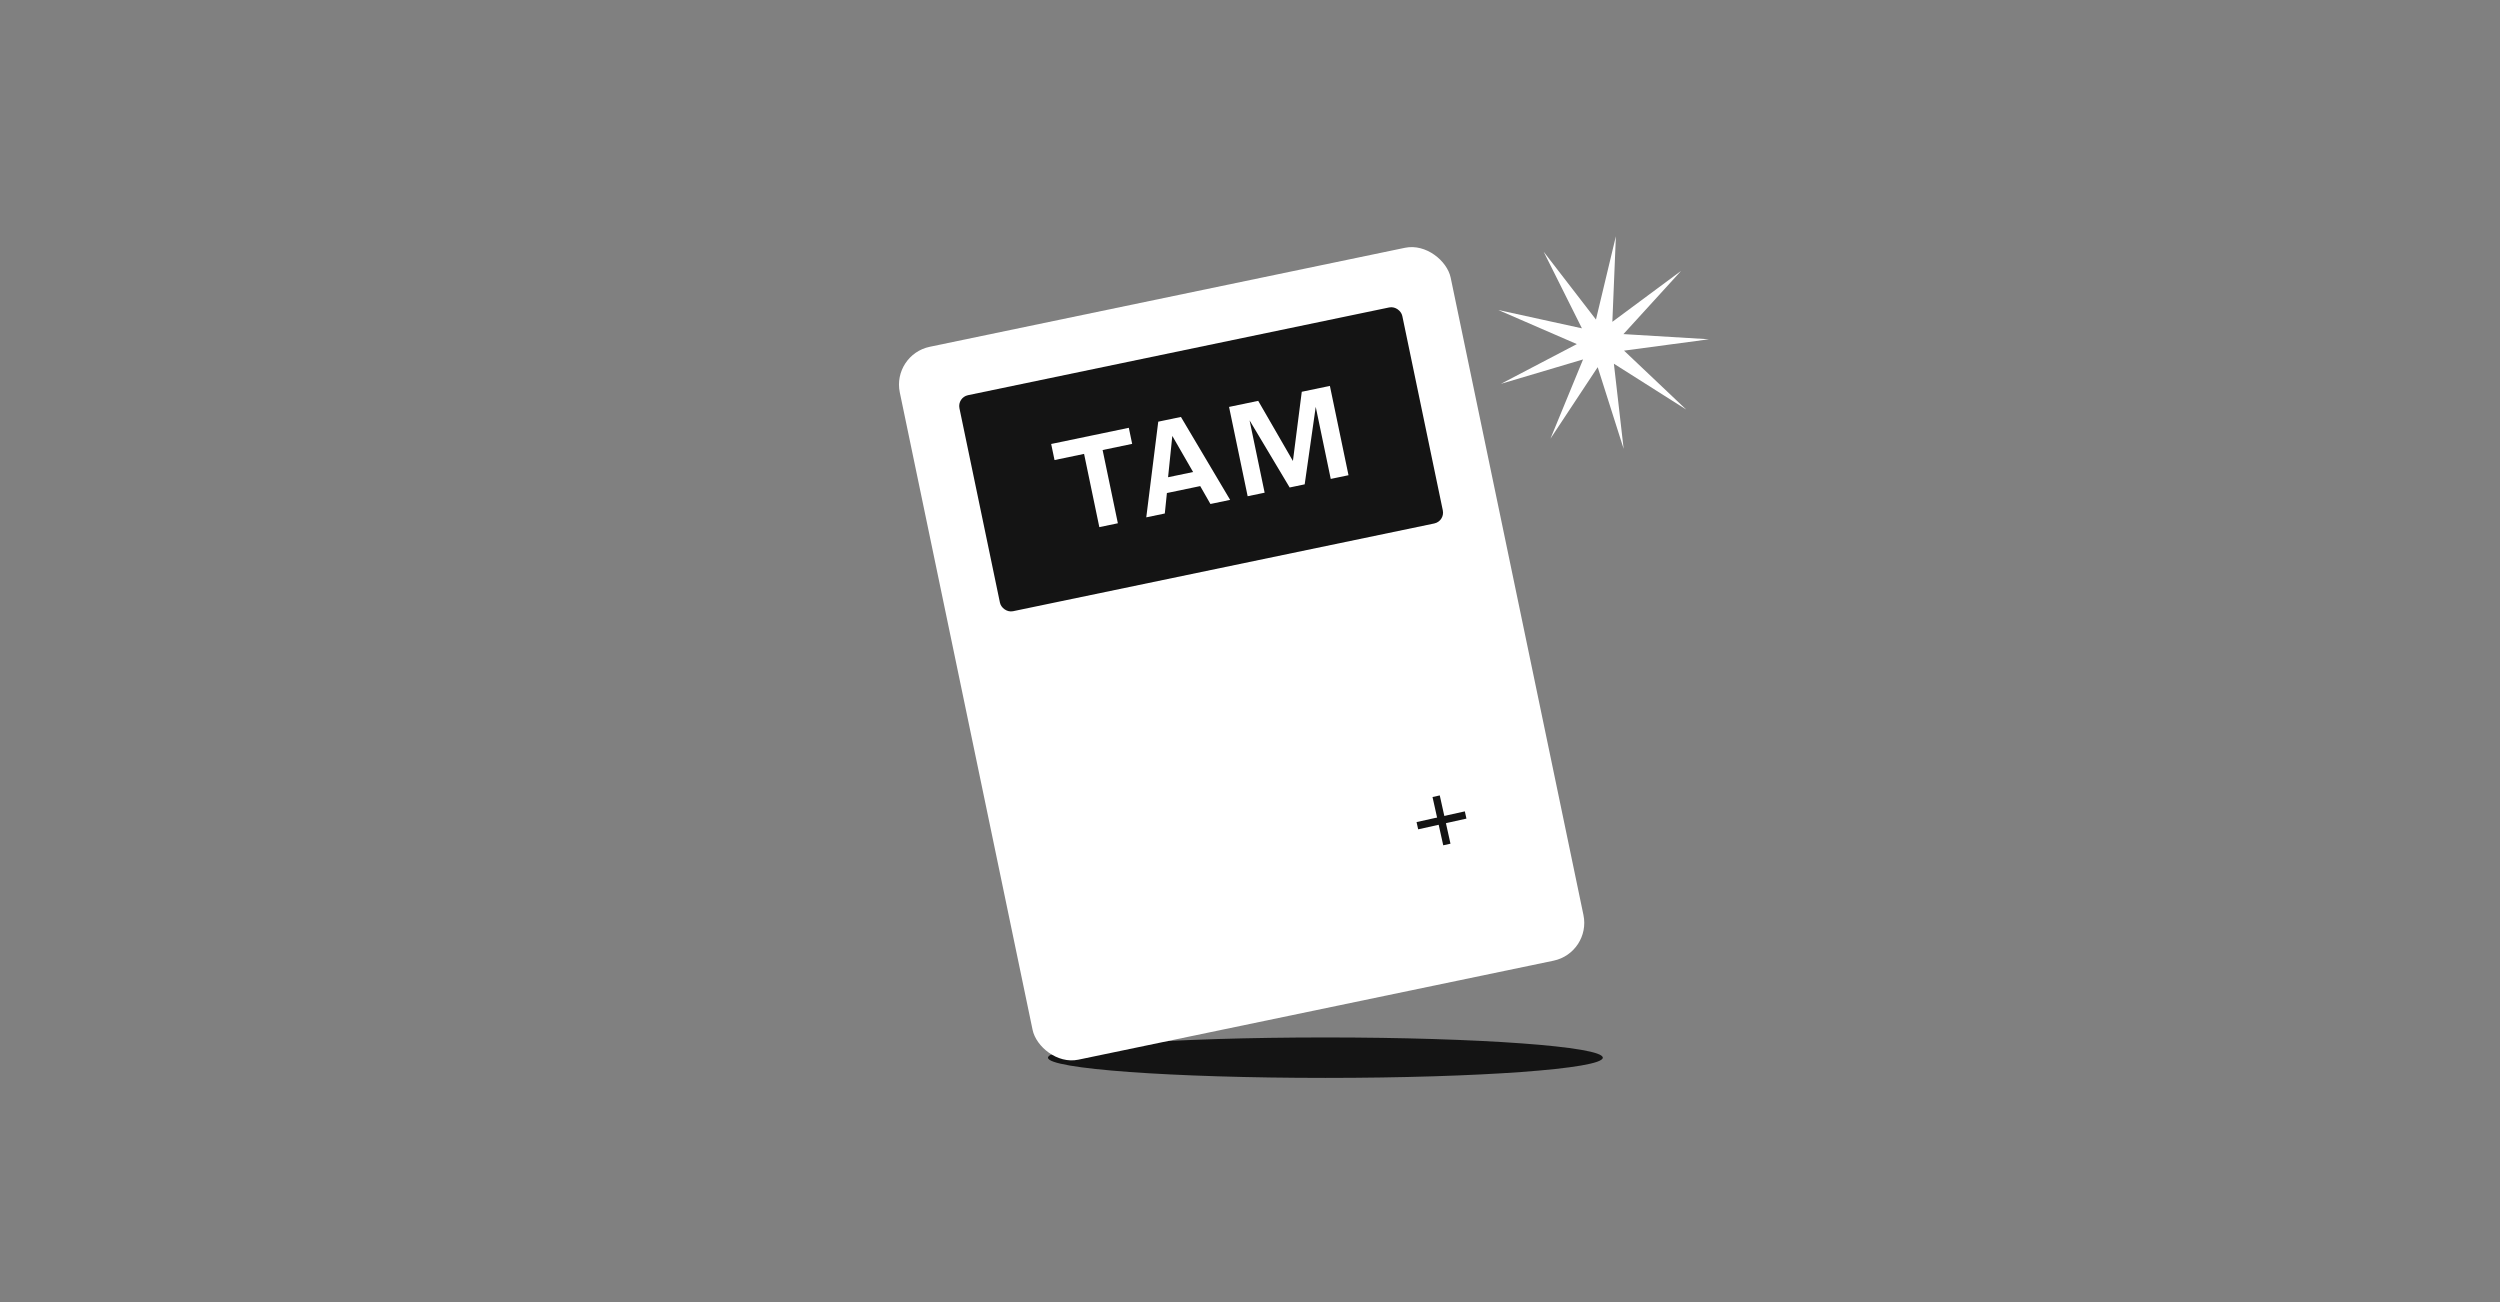 <?xml version="1.0" encoding="UTF-8"?> <svg xmlns="http://www.w3.org/2000/svg" width="384" height="200" viewBox="0 0 384 200" fill="none"><rect x="0" y="0" width="384" height="200" fill="#808080" stroke="none"/><ellipse cx="203.58" cy="162.459" rx="42.611" ry="3.107" fill="#141414"></ellipse><rect x="137" y="54.477" width="86.432" height="111.854" rx="5.932" transform="rotate(-11.768 137 54.477)" fill="white"></rect><rect x="147.626" y="61.441" width="68.468" height="32.878" rx="1.186" transform="rotate(-11.768 147.626 61.441)" fill="#141414" stroke="#141414" stroke-width="1.017"></rect><mask id="path-4-inside-1_8347_944" fill="white"><rect x="163.615" y="140.684" width="20.337" height="15.253" rx="0.847" transform="rotate(-11.768 163.615 140.684)"></rect></mask><rect x="163.615" y="140.684" width="20.337" height="15.253" rx="0.847" transform="rotate(-11.768 163.615 140.684)" stroke="#141414" stroke-width="2.034" mask="url(#path-4-inside-1_8347_944)"></rect><mask id="path-5-inside-2_8347_944" fill="white"><rect x="159.64" y="121.602" width="20.337" height="15.253" rx="0.847" transform="rotate(-11.768 159.64 121.602)"></rect></mask><rect x="159.64" y="121.602" width="20.337" height="15.253" rx="0.847" transform="rotate(-11.768 159.64 121.602)" stroke="#141414" stroke-width="2.034" mask="url(#path-5-inside-2_8347_944)"></rect><mask id="path-6-inside-3_8347_944" fill="white"><rect x="155.666" y="102.523" width="20.337" height="15.253" rx="0.847" transform="rotate(-11.768 155.666 102.523)"></rect></mask><rect x="155.666" y="102.523" width="20.337" height="15.253" rx="0.847" transform="rotate(-11.768 155.666 102.523)" stroke="#141414" stroke-width="2.034" mask="url(#path-6-inside-3_8347_944)"></rect><mask id="path-7-inside-4_8347_944" fill="white"><rect x="187.673" y="135.672" width="20.337" height="15.253" rx="0.847" transform="rotate(-11.768 187.673 135.672)"></rect></mask><rect x="187.673" y="135.672" width="20.337" height="15.253" rx="0.847" transform="rotate(-11.768 187.673 135.672)" stroke="#141414" stroke-width="2.034" mask="url(#path-7-inside-4_8347_944)"></rect><mask id="path-8-inside-5_8347_944" fill="white"><rect x="183.697" y="116.59" width="20.337" height="15.253" rx="0.847" transform="rotate(-11.768 183.697 116.59)"></rect></mask><rect x="183.697" y="116.59" width="20.337" height="15.253" rx="0.847" transform="rotate(-11.768 183.697 116.59)" stroke="#141414" stroke-width="2.034" mask="url(#path-8-inside-5_8347_944)"></rect><mask id="path-9-inside-6_8347_944" fill="white"><rect x="179.722" y="97.512" width="20.337" height="15.253" rx="0.847" transform="rotate(-11.768 179.722 97.512)"></rect></mask><rect x="179.722" y="97.512" width="20.337" height="15.253" rx="0.847" transform="rotate(-11.768 179.722 97.512)" stroke="#141414" stroke-width="2.034" mask="url(#path-9-inside-6_8347_944)"></rect><mask id="path-10-inside-7_8347_944" fill="white"><rect x="203.78" y="92.504" width="20.337" height="15.253" rx="0.847" transform="rotate(-11.768 203.78 92.504)"></rect></mask><rect x="203.78" y="92.504" width="20.337" height="15.253" rx="0.847" transform="rotate(-11.768 203.78 92.504)" stroke="#141414" stroke-width="2.034" mask="url(#path-10-inside-7_8347_944)"></rect><mask id="path-11-inside-8_8347_944" fill="white"><rect x="207.755" y="111.574" width="20.337" height="34.742" rx="0.847" transform="rotate(-11.768 207.755 111.574)"></rect></mask><rect x="207.755" y="111.574" width="20.337" height="34.742" rx="0.847" transform="rotate(-11.768 207.755 111.574)" stroke="#141414" stroke-width="2.034" mask="url(#path-11-inside-8_8347_944)"></rect><path d="M168.857 80.967L166.514 69.718L161.974 70.664L161.46 68.195L173.386 65.71L173.9 68.179L169.361 69.125L171.704 80.374L168.857 80.967ZM176.067 79.465L177.908 64.768L181.392 64.043L188.949 76.781L185.922 77.412L184.353 74.664L179.236 75.73L178.914 78.872L176.067 79.465ZM179.416 73.304L183.259 72.503L180.067 66.957L179.416 73.304ZM191.64 76.221L188.782 62.503L193.262 61.57L198.593 70.805L199.952 60.176L204.272 59.276L207.13 72.994L204.402 73.562L202.096 62.492L200.4 74.396L198.091 74.877L191.934 64.568L194.248 75.677L191.64 76.221Z" fill="white"></path><path d="M217.706 126.828L225.122 125.182" stroke="#141414" stroke-width="1.139"></path><path d="M222.237 129.715L220.591 122.299" stroke="#141414" stroke-width="1.139"></path><path d="M248.2 36.283L247.657 49.432L258.229 41.595L249.361 51.318L262.497 52.111L249.453 53.859L259.007 62.91L247.891 55.864L249.392 68.939L245.406 56.397L238.151 67.377L243.159 55.207L230.544 58.956L242.203 52.852L230.13 47.614L242.985 50.433L237.103 38.66L245.139 49.082L248.2 36.283Z" fill="white"></path></svg> 